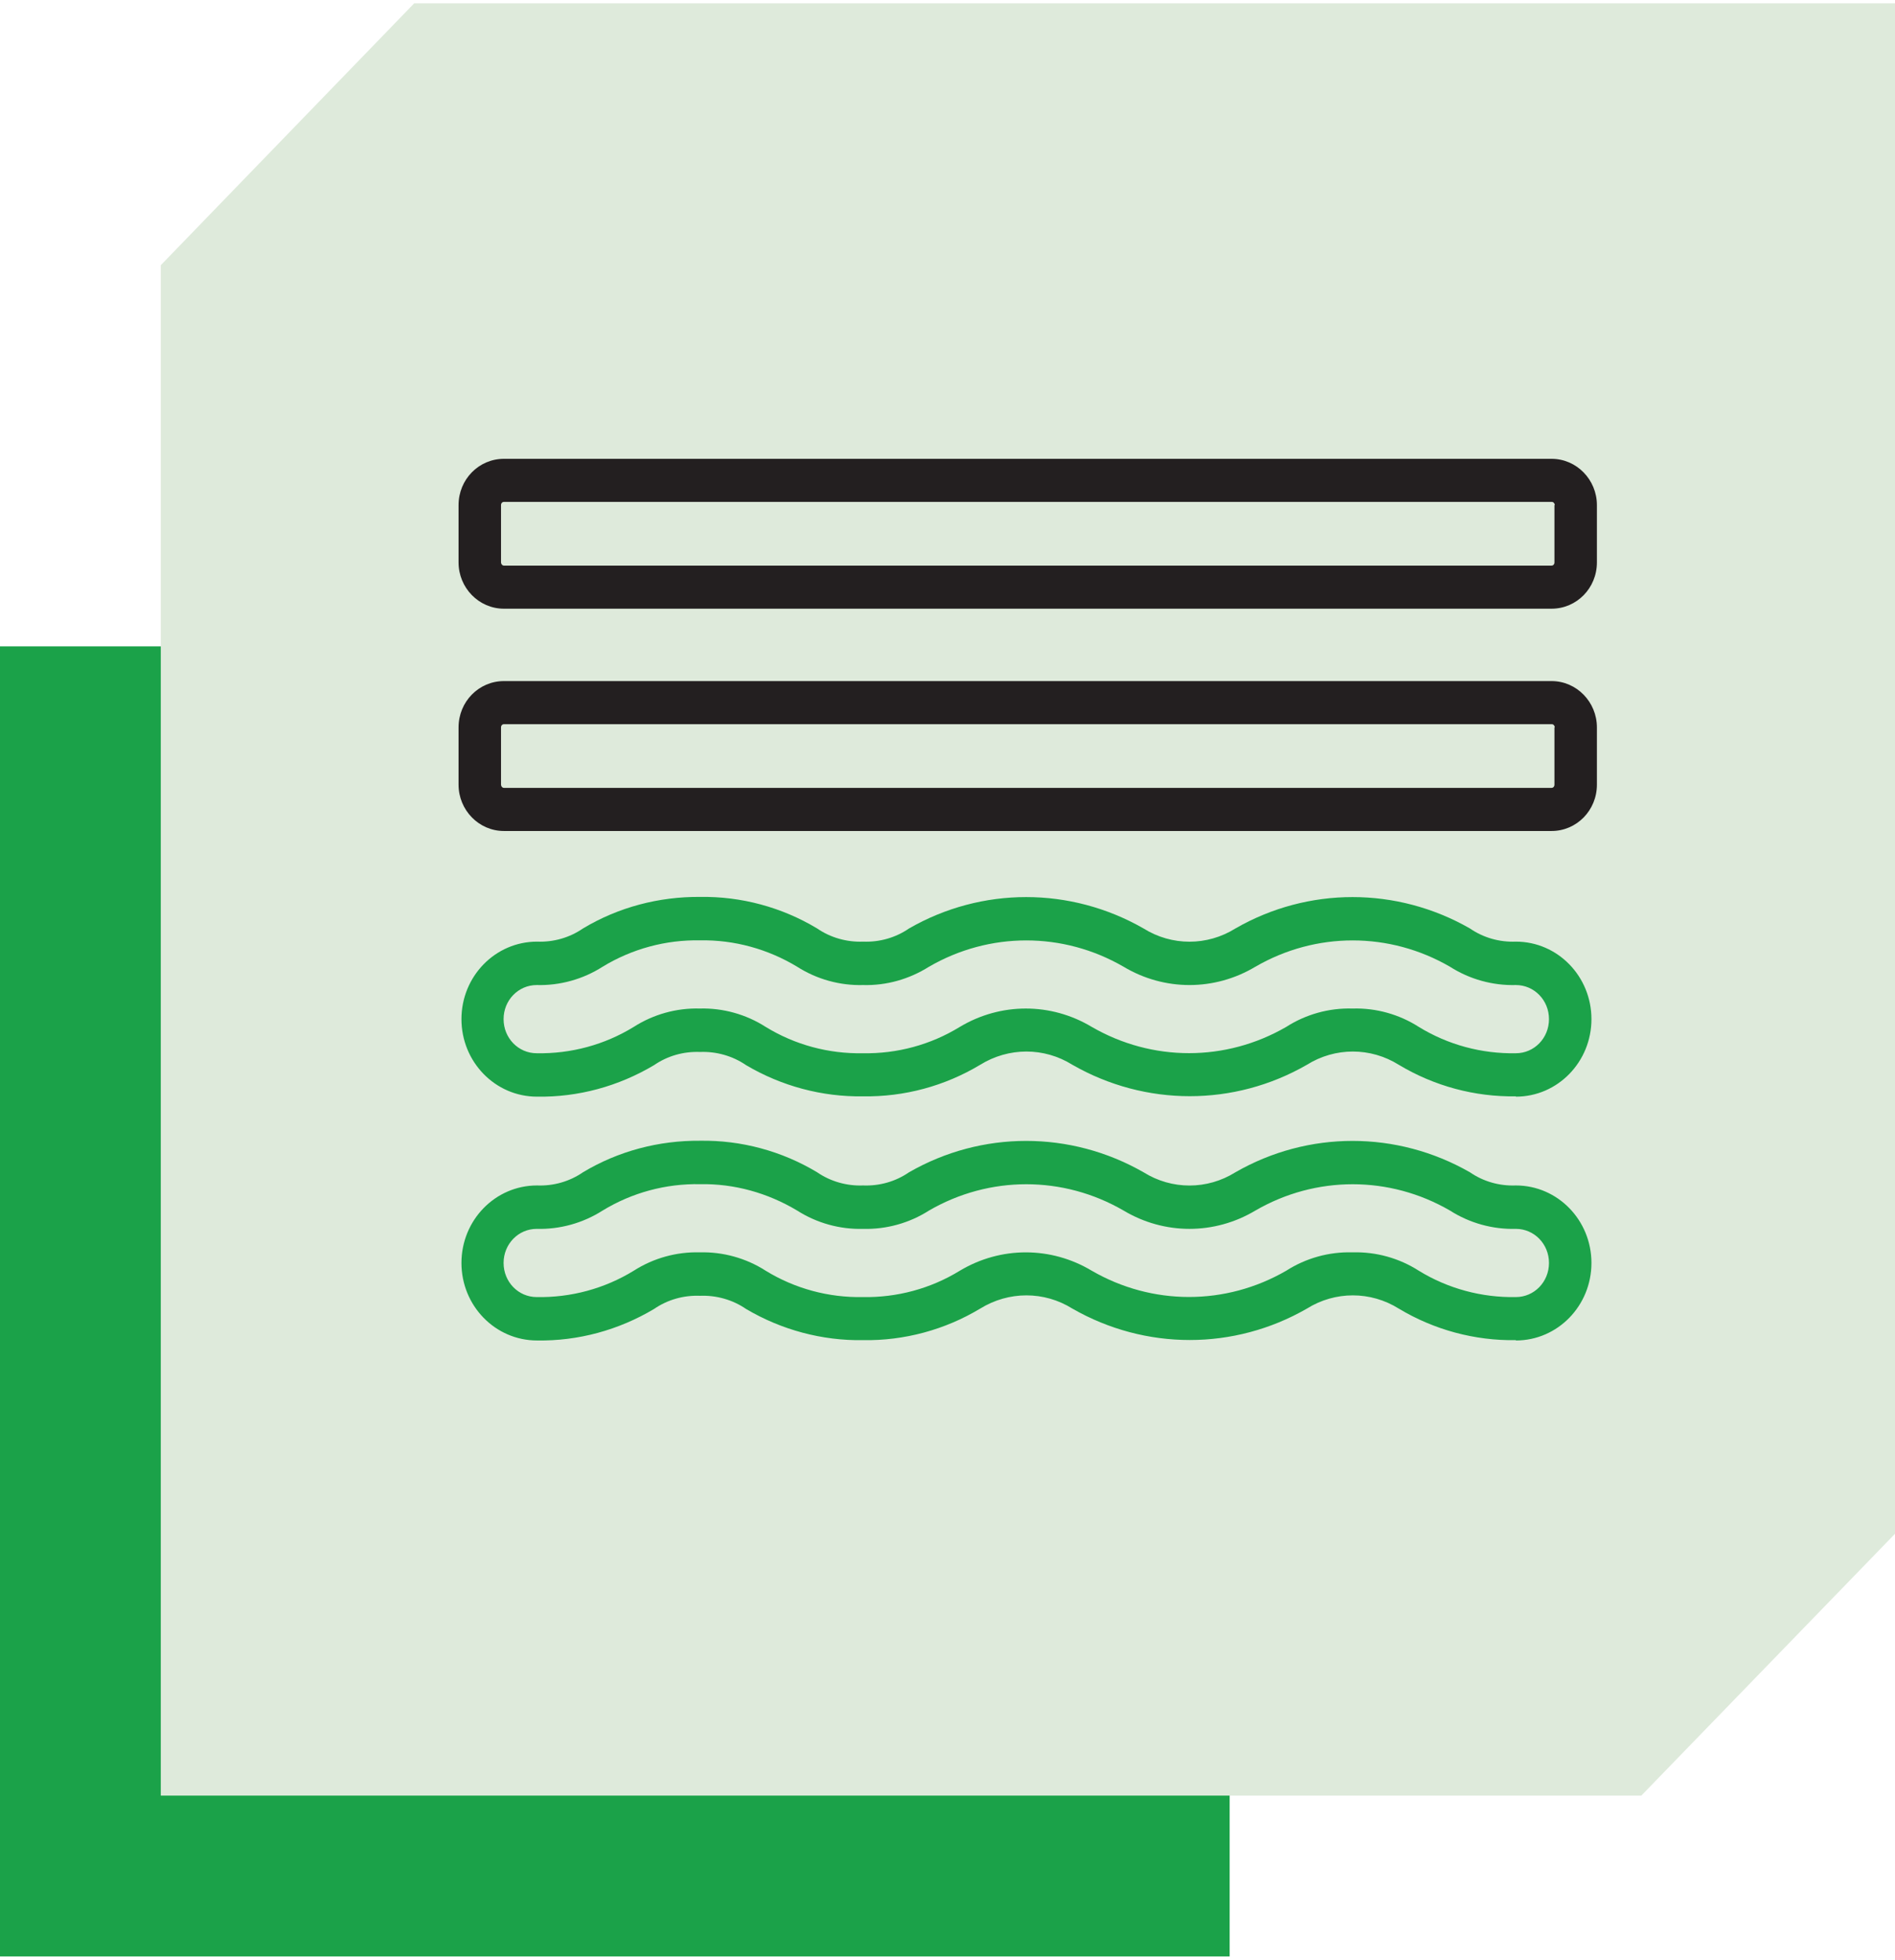 <?xml version="1.0" ?><svg width="59" height="61" xmlns="http://www.w3.org/2000/svg" xmlns:xlink="http://www.w3.org/1999/xlink" xml:space="preserve" overflow="hidden"><g transform="translate(-305 -164)"><path d="M305 184.118 343.285 184.118 343.285 224.896 305 224.896Z" fill="#1BA249"/><path d="M317.895 164.104 310.006 172.254 310.006 219.89 356.101 219.89 364 211.74 364 164.104 317.895 164.104Z" fill="#DEEADB"/><path d="M347.12 202.98C347.841 202.96 348.562 203.16 349.172 203.551 350.083 204.111 351.135 204.392 352.196 204.372 352.767 204.372 353.227 203.901 353.227 203.31 353.227 202.72 352.767 202.249 352.196 202.249 351.475 202.269 350.754 202.069 350.144 201.679 348.261 200.587 345.969 200.587 344.086 201.679 342.815 202.439 341.253 202.439 339.982 201.679 338.099 200.587 335.807 200.587 333.924 201.679 333.314 202.069 332.593 202.269 331.872 202.249 331.151 202.269 330.43 202.069 329.819 201.679 328.898 201.128 327.857 200.838 326.796 200.858 325.735 200.838 324.683 201.118 323.762 201.679 323.152 202.069 322.431 202.269 321.71 202.249 321.139 202.249 320.679 202.72 320.679 203.31 320.679 203.901 321.139 204.372 321.71 204.372 322.771 204.392 323.822 204.111 324.733 203.551 325.344 203.16 326.065 202.96 326.786 202.98 327.507 202.96 328.228 203.16 328.838 203.551 329.749 204.111 330.801 204.392 331.862 204.372 332.923 204.392 333.974 204.111 334.885 203.551 336.157 202.79 337.719 202.79 338.99 203.551 340.873 204.642 343.165 204.642 345.048 203.551 345.658 203.16 346.379 202.96 347.1 202.98M352.196 205.713C350.914 205.733 349.653 205.393 348.552 204.732 347.671 204.181 346.569 204.181 345.688 204.732 343.426 206.034 340.662 206.034 338.39 204.732 337.509 204.181 336.407 204.181 335.516 204.732 334.415 205.393 333.153 205.733 331.872 205.713 330.59 205.733 329.329 205.393 328.228 204.742 327.807 204.452 327.296 204.312 326.796 204.332 326.285 204.312 325.785 204.452 325.364 204.742 324.253 205.403 323.001 205.743 321.72 205.723 320.418 205.723 319.367 204.642 319.367 203.31 319.367 201.979 320.418 200.898 321.72 200.898 322.23 200.918 322.731 200.777 323.152 200.487 324.253 199.826 325.514 199.496 326.796 199.506 328.077 199.486 329.339 199.826 330.44 200.487 330.861 200.777 331.371 200.918 331.872 200.898 332.382 200.918 332.883 200.777 333.304 200.487 335.566 199.186 338.33 199.186 340.602 200.487 341.483 201.038 342.585 201.038 343.466 200.487 345.728 199.186 348.492 199.186 350.764 200.487 351.185 200.777 351.685 200.918 352.196 200.898 353.498 200.898 354.549 201.979 354.549 203.31 354.549 204.642 353.498 205.723 352.196 205.723" fill="#1BA249"/><path d="M347.12 195.391C347.841 195.371 348.562 195.571 349.172 195.962 350.083 196.522 351.135 196.803 352.196 196.783 352.767 196.783 353.227 196.312 353.227 195.721 353.227 195.131 352.767 194.66 352.196 194.66 351.475 194.68 350.754 194.48 350.144 194.09 348.261 192.998 345.969 192.998 344.086 194.09 342.815 194.85 341.253 194.85 339.982 194.09 338.099 192.998 335.807 192.998 333.924 194.09 333.304 194.48 332.593 194.68 331.872 194.66 331.151 194.68 330.43 194.48 329.819 194.09 328.908 193.539 327.857 193.249 326.796 193.269 325.735 193.249 324.683 193.529 323.762 194.09 323.152 194.48 322.431 194.68 321.71 194.66 321.139 194.66 320.679 195.131 320.679 195.721 320.679 196.312 321.139 196.783 321.71 196.783 322.771 196.803 323.822 196.522 324.733 195.962 325.344 195.571 326.065 195.371 326.786 195.391 327.507 195.371 328.228 195.571 328.838 195.962 329.749 196.522 330.801 196.803 331.862 196.783 332.923 196.803 333.974 196.522 334.885 195.962 336.157 195.201 337.719 195.201 338.99 195.962 340.873 197.053 343.165 197.053 345.048 195.962 345.658 195.571 346.379 195.371 347.1 195.391M352.196 198.124C350.914 198.144 349.653 197.804 348.552 197.143 347.671 196.592 346.569 196.592 345.688 197.143 343.426 198.445 340.662 198.445 338.39 197.143 337.509 196.592 336.407 196.592 335.516 197.143 334.415 197.804 333.153 198.144 331.872 198.124 330.59 198.144 329.329 197.804 328.228 197.153 327.807 196.863 327.296 196.723 326.796 196.743 326.285 196.723 325.785 196.863 325.364 197.153 324.253 197.814 323.001 198.154 321.72 198.134 320.418 198.134 319.367 197.053 319.367 195.721 319.367 194.39 320.418 193.309 321.72 193.309 322.23 193.329 322.731 193.188 323.152 192.898 324.253 192.237 325.514 191.907 326.796 191.917 328.077 191.897 329.339 192.237 330.44 192.898 330.861 193.188 331.371 193.329 331.872 193.309 332.382 193.329 332.883 193.188 333.304 192.898 335.566 191.597 338.33 191.597 340.602 192.898 341.483 193.449 342.585 193.449 343.466 192.898 345.728 191.597 348.492 191.597 350.764 192.898 351.185 193.188 351.685 193.329 352.196 193.309 353.498 193.309 354.549 194.39 354.549 195.721 354.549 197.053 353.498 198.134 352.196 198.134L352.196 198.134Z" fill="#1BA249"/><path d="M353.407 186.641C353.407 186.591 353.367 186.541 353.317 186.541L320.689 186.541C320.639 186.541 320.599 186.581 320.599 186.641L320.599 188.423C320.599 188.473 320.639 188.523 320.689 188.523L353.307 188.523C353.357 188.523 353.397 188.483 353.397 188.423L353.397 186.641ZM319.277 188.423 319.277 186.641C319.277 185.84 319.908 185.199 320.689 185.199L353.307 185.199C354.088 185.199 354.719 185.85 354.719 186.641L354.719 188.423C354.719 189.224 354.088 189.865 353.307 189.865L320.689 189.865C319.908 189.865 319.277 189.214 319.277 188.423" fill="#231F20"/><path d="M353.407 179.722C353.407 179.672 353.367 179.622 353.317 179.622L320.689 179.622C320.639 179.622 320.599 179.662 320.599 179.722L320.599 181.505C320.599 181.555 320.639 181.605 320.689 181.605L353.307 181.605C353.357 181.605 353.397 181.565 353.397 181.505L353.397 179.722ZM319.277 181.505 319.277 179.722C319.277 178.922 319.908 178.281 320.689 178.281L353.307 178.281C354.088 178.281 354.719 178.932 354.719 179.722L354.719 181.505C354.719 182.306 354.088 182.946 353.307 182.946L320.689 182.946C319.908 182.946 319.277 182.296 319.277 181.505" fill="#231F20"/></g></svg>